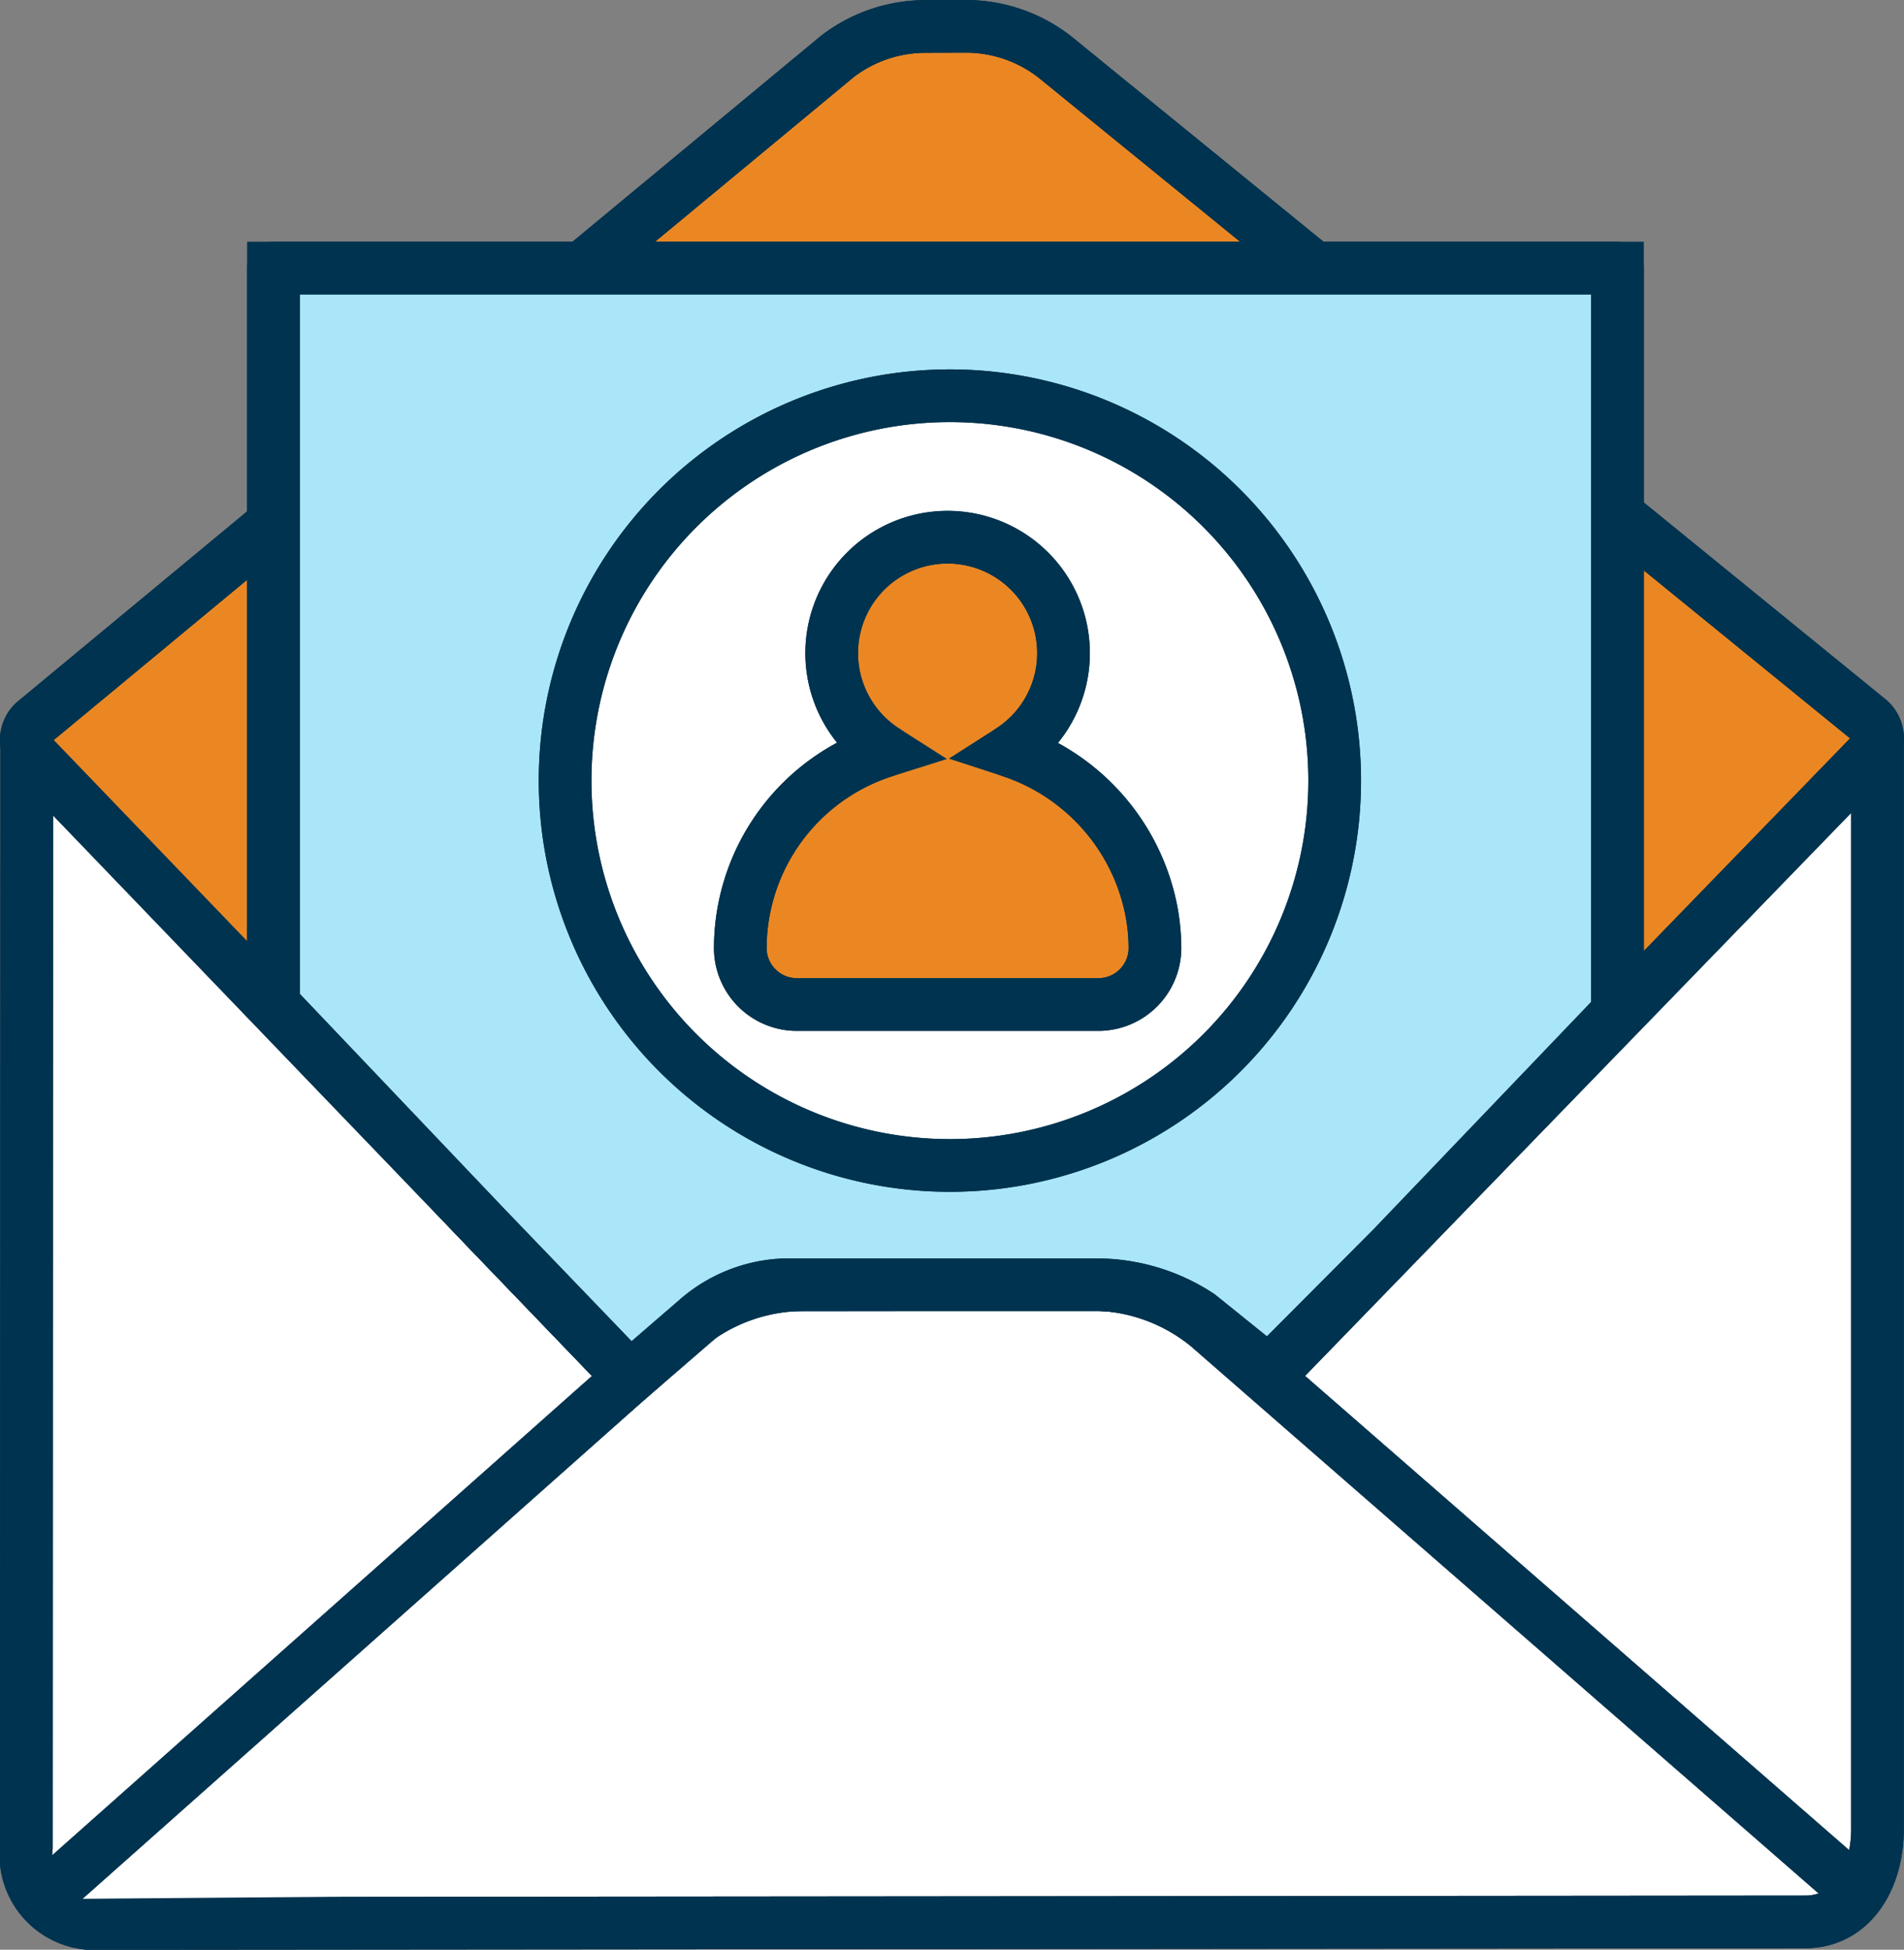 <svg xmlns="http://www.w3.org/2000/svg" width="54.206" height="55.5" viewBox="0 0 54.206 55.5">
  <rect x="0" y="0" width="54.206" height="55.5" fill="#808080" stroke="none"/>
  <g id="Group_752" data-name="Group 752" transform="translate(0.237 0.237)">
    <g id="Group_753" data-name="Group 753" transform="translate(0.513 0.513)">
      <path id="Path_48635" data-name="Path 48635" d="M53.451,26.8l0,31.113c0,1.394-.727,2.638-2.06,2.639l-48.525.043A1.956,1.956,0,0,1,.75,58.419L.762,26.8" transform="translate(-0.75 -6.594)" fill="#fff" stroke="#00334f" stroke-width="1.5"/>
      <path id="Path_48636" data-name="Path 48636" d="M53.451,26.8l0,31.113c0,1.394-.727,2.638-2.06,2.639l-48.525.043A1.956,1.956,0,0,1,.75,58.419L.762,26.8" transform="translate(-0.75 -6.594)" fill="none" stroke="#00334f" stroke-linecap="round" stroke-linejoin="round" stroke-width="1.5"/>
      <path id="Path_48637" data-name="Path 48637" d="M17.637,38.9.942,21.539A.686.686,0,0,1,1,20.531L23.832,1.613a4.119,4.119,0,0,1,2.517-.86L27.5.75a4.112,4.112,0,0,1,2.532.872l23.169,18.86a.686.686,0,0,1,.056,1.008L36.368,38.9" transform="translate(-0.75 -0.75)" fill="#eb8723" stroke="#00334f" stroke-width="1.5"/>
      <path id="Path_48638" data-name="Path 48638" d="M17.637,38.9.942,21.539A.686.686,0,0,1,1,20.531L23.832,1.613a4.119,4.119,0,0,1,2.517-.86L27.5.75a4.112,4.112,0,0,1,2.532.872l23.169,18.86a.686.686,0,0,1,.056,1.008L36.368,38.9" transform="translate(-0.75 -0.75)" fill="none" stroke="#00334f" stroke-linecap="round" stroke-linejoin="round" stroke-width="1.5"/>
      <path id="Path_48639" data-name="Path 48639" d="M1.344,64.416,19.676,48.138a5.234,5.234,0,0,1,3.343-1.211l8.182-.009A5.231,5.231,0,0,1,34.514,48.1l18.243,15.9" transform="translate(-0.883 -11.108)" fill="#fff" stroke="#00334f" stroke-width="1.5"/>
      <path id="Path_48640" data-name="Path 48640" d="M1.344,64.416,19.676,48.138a5.234,5.234,0,0,1,3.343-1.211l8.182-.009A5.231,5.231,0,0,1,34.514,48.1l18.243,15.9" transform="translate(-0.883 -11.108)" fill="none" stroke="#00334f" stroke-linecap="round" stroke-linejoin="round" stroke-width="1.5"/>
      <path id="Path_48641" data-name="Path 48641" d="M41.675,37.507l-3.515,3.53-1.987-1.6a5.322,5.322,0,0,0-2.926-.876H24.379a4.007,4.007,0,0,0-2.47.962L19.969,41.2l-4.115-4.278L9.82,30.58V9.621H48.084V30.812Z" transform="translate(-2.785 -2.74)" fill="#aae6f9" stroke="#00334f" stroke-width="1.5"/>
      <path id="Path_48642" data-name="Path 48642" d="M41.675,37.507l-3.515,3.53-1.987-1.6a5.322,5.322,0,0,0-2.926-.876H24.379a4.007,4.007,0,0,0-2.47.962L19.969,41.2l-4.115-4.278L9.82,30.58V9.621H48.084V30.812Z" transform="translate(-2.785 -2.74)" fill="none" stroke="#00334f" stroke-linecap="round" stroke-linejoin="round" stroke-width="1.5"/>
      <path id="Path_48643" data-name="Path 48643" d="M42.434,25.262A10.955,10.955,0,1,1,31.478,14.307,10.955,10.955,0,0,1,42.434,25.262" transform="translate(-5.186 -3.792)" fill="#fff" stroke="#00334f" stroke-width="1.5"/>
      <path id="Path_48644" data-name="Path 48644" d="M42.434,25.262A10.955,10.955,0,1,1,31.478,14.307,10.955,10.955,0,0,1,42.434,25.262Z" transform="translate(-5.186 -3.792)" fill="none" stroke="#00334f" stroke-linecap="round" stroke-linejoin="round" stroke-width="1.5"/>
      <path id="Path_48645" data-name="Path 48645" d="M38.48,29.442a6,6,0,0,0-3.847-3.863,3.3,3.3,0,1,0-3.552,0A5.9,5.9,0,0,0,26.955,31.2v.016A1.611,1.611,0,0,0,28.58,32.8h8.554a1.612,1.612,0,0,0,1.626-1.58,5.725,5.725,0,0,0-.28-1.774" transform="translate(-6.629 -4.956)" fill="#eb8723" stroke="#00334f" stroke-width="1.5"/>
      <path id="Path_48646" data-name="Path 48646" d="M38.48,29.442a6,6,0,0,0-3.847-3.863,3.3,3.3,0,1,0-3.552,0A5.9,5.9,0,0,0,26.955,31.2v.016A1.611,1.611,0,0,0,28.58,32.8h8.554a1.612,1.612,0,0,0,1.626-1.58A5.725,5.725,0,0,0,38.48,29.442Z" transform="translate(-6.629 -4.956)" fill="none" stroke="#00334f" stroke-linecap="round" stroke-linejoin="round" stroke-width="1.5"/>
    </g>
  </g>
</svg>
